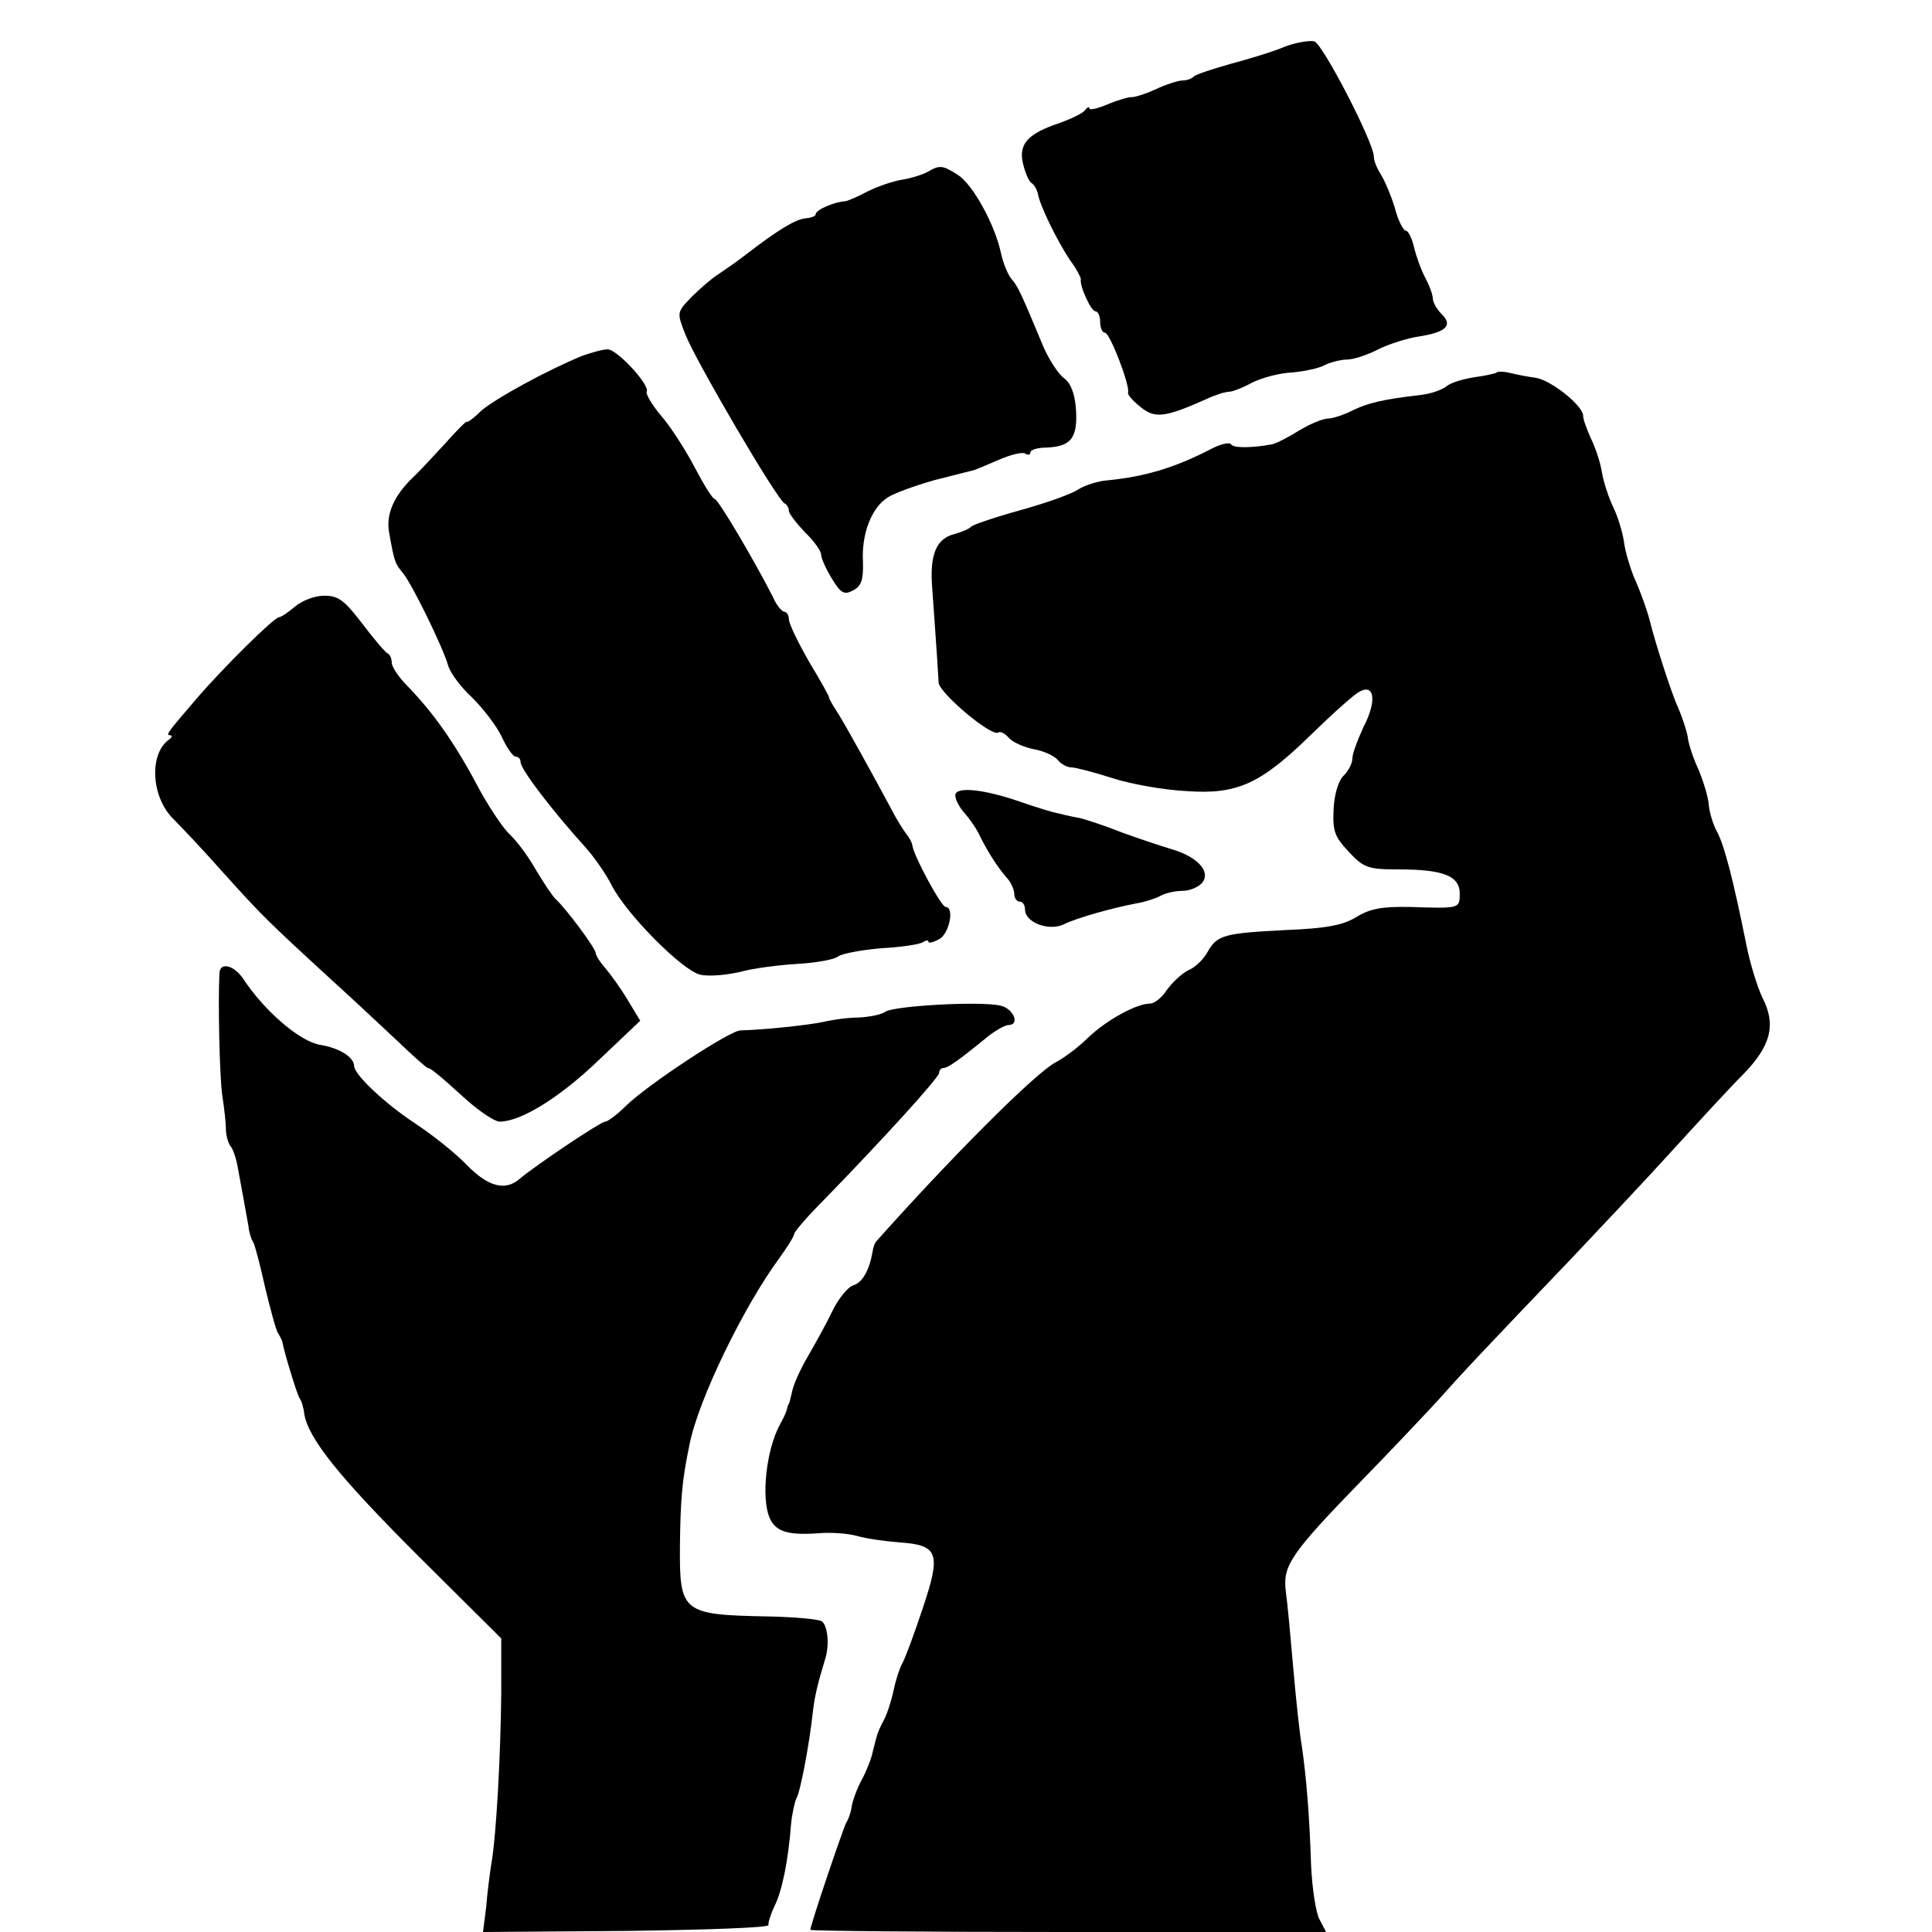 <?xml version="1.0" standalone="no"?>
<!DOCTYPE svg PUBLIC "-//W3C//DTD SVG 20010904//EN"
 "http://www.w3.org/TR/2001/REC-SVG-20010904/DTD/svg10.dtd">
<svg version="1.0" xmlns="http://www.w3.org/2000/svg"
 width="360pt" height="360pt" viewBox="0 0 360 360"
 preserveAspectRatio="xMidYMid meet">
<g transform="translate(0,360) scale(0.1,-0.1)"
fill="#000000" stroke="none">
<path d="M2394 3513 c-21 -9 -67 -23 -101 -32 -35 -10 -66 -20 -69 -24 -4 -4
-13 -7 -21 -7 -7 0 -30 -7 -51 -17 -20 -9 -40 -15 -45 -14 -4 0 -23 -5 -42
-13 -19 -8 -35 -12 -35 -8 0 4 -4 2 -8 -3 -4 -6 -25 -16 -47 -24 -60 -20 -77
-39 -69 -75 4 -17 11 -34 16 -37 5 -3 10 -12 12 -20 3 -21 37 -90 60 -124 12
-16 20 -32 20 -35 -3 -12 19 -60 27 -60 5 0 9 -9 9 -20 0 -11 4 -20 9 -20 9 0
47 -98 43 -112 -1 -4 10 -16 24 -27 26 -21 45 -19 121 15 17 8 36 14 43 14 6
0 25 7 43 17 18 9 51 18 75 19 23 2 51 8 61 14 11 5 29 10 41 10 11 0 37 8 58
19 20 10 55 21 76 24 51 8 64 21 42 42 -9 9 -16 22 -16 28 0 7 -6 24 -14 39
-8 15 -17 40 -21 57 -4 17 -11 31 -15 31 -5 0 -15 19 -21 43 -7 23 -19 51 -26
62 -7 11 -13 25 -13 33 0 26 -95 210 -111 215 -9 2 -34 -2 -55 -10z"/>
<path d="M1729 3280 c-9 -5 -30 -12 -49 -15 -18 -3 -46 -13 -64 -22 -17 -9
-35 -17 -41 -18 -20 -1 -55 -16 -55 -24 0 -4 -9 -7 -20 -8 -18 -2 -50 -21
-111 -68 -14 -11 -37 -27 -49 -35 -13 -8 -36 -28 -51 -43 -28 -29 -28 -29 -12
-70 19 -49 172 -310 185 -315 4 -2 8 -8 8 -14 0 -5 14 -23 30 -40 17 -16 30
-35 30 -41 0 -7 9 -27 20 -45 17 -28 23 -31 40 -22 15 8 19 20 18 53 -3 52 16
101 46 120 12 8 51 22 86 32 36 9 70 18 75 19 6 2 27 11 48 20 21 9 42 14 47
11 6 -4 10 -2 10 2 0 5 14 9 30 9 46 2 58 18 55 70 -2 31 -10 50 -22 59 -11 8
-27 33 -38 57 -42 101 -48 114 -60 128 -7 8 -16 30 -20 49 -11 52 -52 127 -80
145 -28 18 -34 19 -56 6z"/>
<path d="M1085 2937 c-64 -26 -163 -80 -189 -103 -14 -14 -26 -22 -26 -20 0 3
-19 -16 -42 -42 -24 -26 -50 -54 -59 -62 -35 -34 -50 -68 -44 -102 10 -56 11
-58 26 -76 17 -21 74 -137 84 -172 4 -14 24 -41 45 -60 20 -20 45 -52 55 -73
9 -20 21 -37 26 -37 5 0 9 -4 9 -10 0 -13 56 -87 121 -159 17 -19 39 -51 49
-71 27 -53 130 -157 164 -166 16 -4 49 -1 75 5 25 7 74 13 108 15 34 2 68 8
75 14 7 5 43 12 79 15 37 2 71 7 78 11 6 4 11 5 11 1 0 -3 9 -1 20 5 19 10 29
60 12 60 -8 0 -60 96 -62 115 -1 6 -6 15 -12 22 -5 7 -18 27 -27 45 -37 69
-84 154 -99 178 -9 14 -17 27 -17 30 0 3 -17 33 -38 68 -20 35 -37 70 -37 78
0 7 -4 14 -8 14 -5 0 -15 12 -22 28 -34 67 -102 182 -108 182 -4 0 -20 26 -37
58 -16 31 -44 75 -62 96 -18 21 -30 42 -28 46 7 12 -56 80 -73 79 -9 0 -30 -6
-47 -12z"/>
<path d="M2789 2906 c-2 -2 -21 -6 -42 -9 -20 -3 -44 -10 -52 -17 -9 -7 -30
-14 -48 -16 -70 -8 -99 -15 -127 -29 -16 -8 -37 -15 -46 -15 -9 0 -33 -10 -53
-22 -19 -12 -42 -24 -51 -26 -38 -7 -72 -7 -76 0 -3 5 -22 0 -42 -11 -63 -32
-117 -49 -188 -56 -17 -1 -42 -9 -55 -17 -13 -9 -62 -26 -109 -39 -47 -13 -87
-27 -90 -30 -3 -4 -17 -10 -31 -14 -34 -8 -47 -38 -42 -100 3 -44 9 -123 12
-177 1 -19 98 -101 111 -93 4 3 13 -2 20 -10 7 -8 27 -17 46 -21 18 -3 38 -12
45 -20 6 -8 18 -14 26 -14 7 0 42 -9 76 -20 34 -11 96 -22 137 -24 96 -7 139
13 235 107 39 38 78 73 88 78 28 16 33 -17 8 -65 -11 -24 -21 -50 -21 -59 0
-9 -7 -23 -16 -32 -10 -9 -18 -36 -19 -63 -2 -41 2 -51 28 -79 28 -30 36 -33
93 -33 83 0 114 -12 114 -45 0 -28 0 -28 -92 -25 -53 1 -75 -3 -101 -19 -25
-15 -55 -21 -132 -24 -114 -6 -127 -9 -145 -41 -7 -13 -23 -29 -36 -34 -12 -6
-30 -23 -40 -37 -9 -14 -23 -25 -31 -25 -25 0 -80 -30 -115 -63 -18 -18 -45
-38 -60 -46 -38 -19 -198 -180 -336 -335 -2 -3 -5 -10 -6 -18 -6 -35 -19 -58
-36 -63 -10 -3 -28 -25 -39 -48 -11 -23 -32 -61 -46 -85 -14 -24 -27 -53 -29
-65 -3 -12 -5 -23 -7 -24 -1 -2 -2 -6 -3 -10 -1 -5 -7 -17 -13 -28 -25 -46
-35 -136 -19 -173 11 -26 34 -33 91 -29 22 2 54 0 72 -5 17 -5 53 -10 79 -12
73 -5 78 -20 43 -124 -16 -48 -33 -94 -38 -102 -5 -9 -12 -31 -16 -50 -4 -19
-12 -44 -18 -55 -6 -11 -12 -24 -13 -30 -2 -5 -5 -19 -8 -30 -2 -11 -11 -34
-20 -51 -9 -16 -17 -39 -19 -50 -1 -10 -6 -24 -10 -30 -6 -11 -67 -191 -67
-200 0 -2 216 -4 480 -4 l481 0 -12 23 c-7 12 -14 58 -16 102 -3 94 -9 164
-17 220 -4 22 -11 87 -16 145 -5 58 -11 123 -14 144 -6 48 7 69 140 206 51 52
114 119 141 148 48 54 80 88 253 269 52 55 136 144 185 198 50 55 109 119 133
143 52 53 62 93 36 143 -9 19 -23 63 -30 99 -24 119 -41 186 -55 211 -7 13
-14 36 -15 50 -1 14 -10 43 -19 65 -10 21 -19 49 -20 60 -2 12 -10 37 -18 55
-12 26 -42 119 -52 159 -5 21 -19 60 -31 86 -7 18 -16 47 -18 65 -3 19 -12 48
-20 64 -8 17 -18 46 -21 65 -3 19 -13 48 -21 64 -7 16 -14 34 -14 41 0 19 -59
66 -88 71 -15 2 -36 6 -48 9 -12 3 -23 3 -25 1z"/>
<path d="M550 2470 c-13 -11 -26 -20 -30 -20 -9 0 -104 -94 -153 -151 -55 -64
-59 -69 -50 -69 4 0 4 -4 -2 -8 -38 -27 -33 -108 8 -148 12 -12 54 -56 92 -99
73 -81 82 -90 204 -202 41 -37 96 -89 124 -115 28 -27 52 -48 54 -48 5 0 19
-11 73 -60 25 -22 52 -40 61 -40 39 0 111 44 184 114 l78 74 -23 38 c-13 22
-32 48 -42 60 -10 11 -18 24 -18 28 0 9 -56 84 -75 101 -6 6 -22 30 -37 55
-14 25 -36 54 -48 65 -12 11 -36 47 -54 79 -48 91 -86 145 -138 199 -16 16
-28 35 -28 42 0 7 -3 15 -7 17 -5 2 -26 27 -48 56 -33 43 -44 52 -71 52 -17 0
-41 -9 -54 -20z"/>
<path d="M1780 2118 c0 -8 8 -23 18 -34 9 -10 23 -30 29 -44 16 -32 35 -60 51
-78 6 -7 12 -20 12 -28 0 -8 5 -14 10 -14 6 0 10 -7 10 -15 0 -24 45 -41 73
-27 22 11 88 30 136 39 13 2 32 8 42 13 10 6 29 10 42 10 14 0 30 7 37 15 17
21 -9 49 -58 63 -20 6 -62 20 -92 31 -30 12 -64 23 -75 26 -11 2 -30 6 -41 9
-12 2 -44 12 -70 21 -71 25 -124 30 -124 13z"/>
<path d="M409 1788 c-3 -49 0 -191 5 -228 4 -25 7 -54 7 -65 0 -10 4 -24 8
-30 5 -5 11 -23 14 -40 3 -16 8 -43 11 -60 3 -16 7 -39 9 -50 1 -11 5 -24 9
-30 3 -5 13 -43 22 -84 10 -41 20 -79 24 -85 4 -6 7 -13 8 -16 3 -18 27 -97
32 -105 4 -5 8 -19 9 -30 8 -46 65 -117 211 -263 l156 -155 0 -101 c-1 -113
-9 -263 -18 -316 -3 -19 -8 -56 -10 -83 l-6 -47 268 2 c147 2 266 6 264 11 -1
4 4 20 11 35 14 27 26 85 31 153 2 20 7 42 10 48 7 11 24 99 31 164 3 25 8 48
23 97 8 27 4 62 -7 69 -6 4 -51 8 -99 9 -162 3 -166 7 -165 134 1 85 4 121 18
187 16 82 100 255 166 345 16 22 29 43 29 47 0 4 26 34 58 66 104 107 212 225
212 234 0 5 4 9 8 9 8 0 27 13 82 58 15 12 33 22 39 22 22 0 10 30 -14 36 -36
9 -197 0 -215 -11 -8 -6 -31 -10 -50 -11 -19 0 -48 -4 -65 -8 -27 -6 -112 -15
-155 -16 -20 0 -173 -101 -213 -140 -17 -17 -35 -30 -39 -30 -9 0 -129 -81
-159 -106 -27 -24 -59 -16 -100 26 -21 22 -64 56 -96 77 -56 37 -112 90 -113
106 0 17 -27 34 -63 40 -38 6 -104 63 -143 122 -17 26 -43 33 -45 13z"/>
</g>
</svg>
